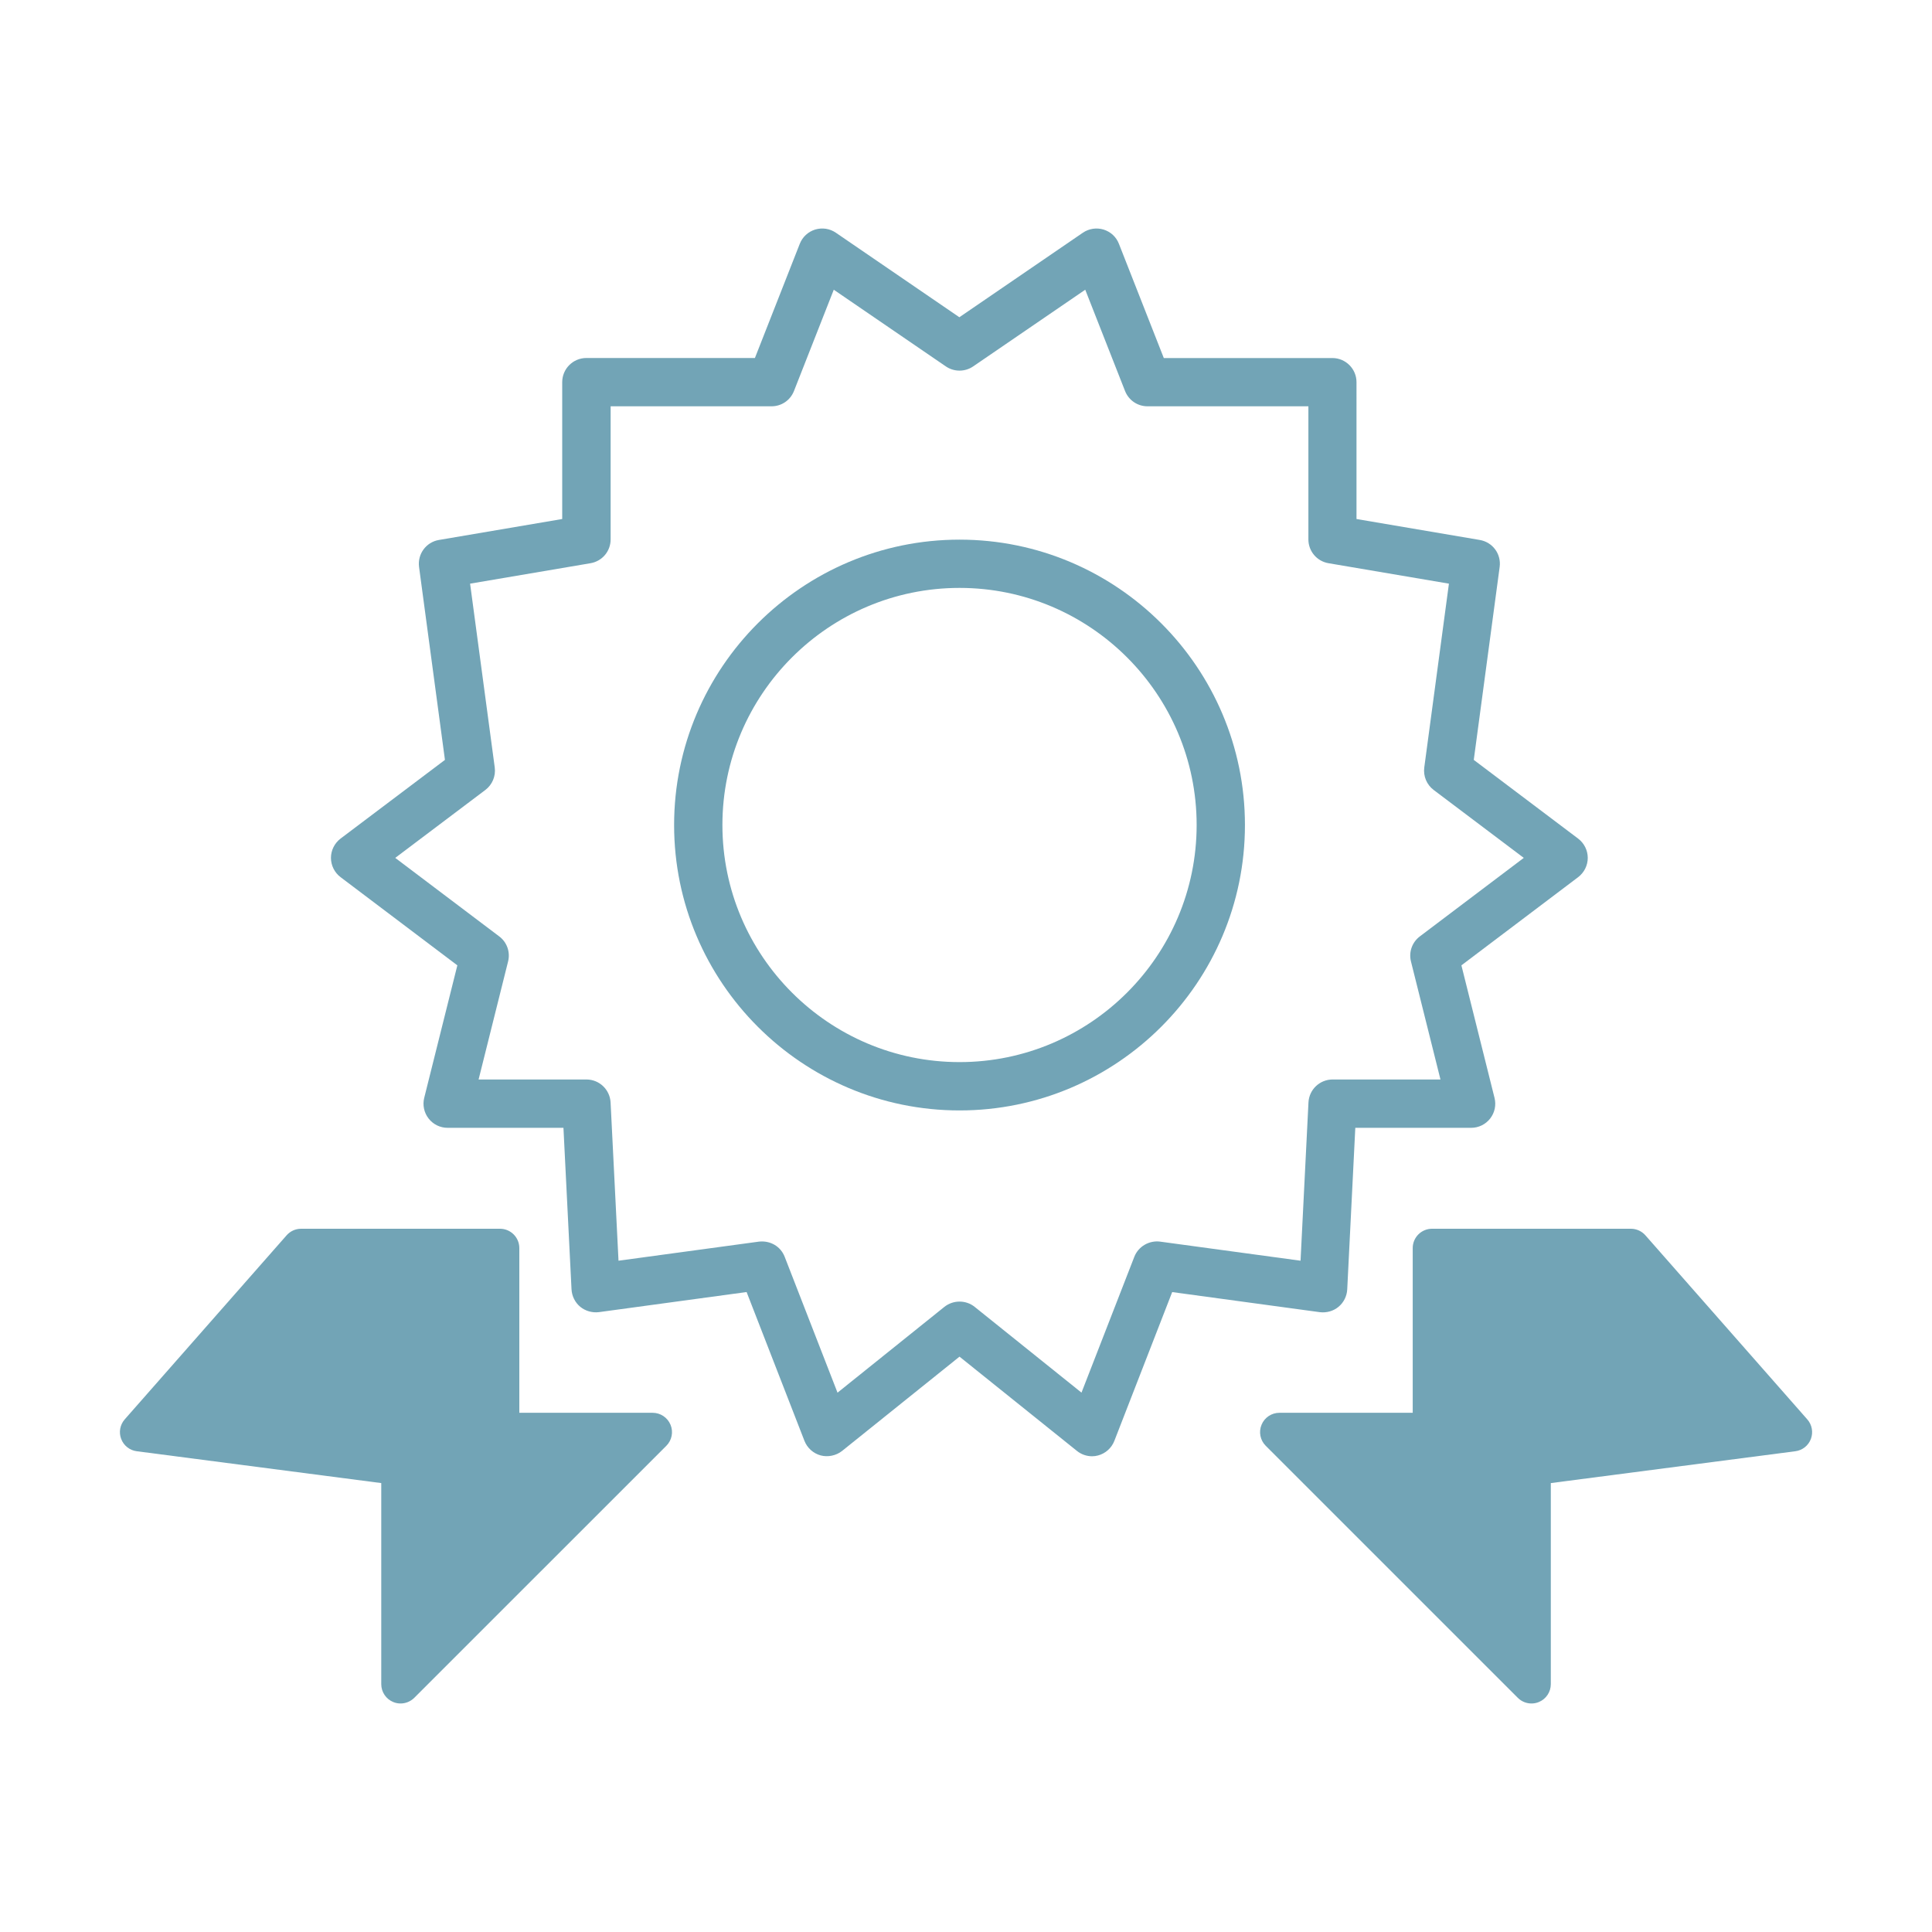 <?xml version="1.0" encoding="utf-8"?>
<!-- Generator: Adobe Illustrator 27.8.0, SVG Export Plug-In . SVG Version: 6.00 Build 0)  -->
<svg version="1.1" xmlns="http://www.w3.org/2000/svg" xmlns:xlink="http://www.w3.org/1999/xlink" x="0px" y="0px" width="50px"
	 height="50px" viewBox="0 0 50 50" style="enable-background:new 0 0 50 50;" xml:space="preserve">
<style type="text/css">
	.st0{opacity:0;fill:#72A4B6;}
	.st1{fill:#72A4B6;}
	.st2{fill-rule:evenodd;clip-rule:evenodd;fill:#72A4B6;}
</style>
<g id="Calque_1">
	<rect class="st0" width="50" height="50"/>
	<g>
		<g>
			<path class="st1" d="M24.833,28.738c-4.073,0-7.387-3.313-7.387-7.386s3.313-7.386,7.387-7.386
				c4.073,0,7.386,3.313,7.386,7.386S28.905,28.738,24.833,28.738z M24.833,15.215
				c-3.384,0-6.137,2.753-6.137,6.136s2.753,6.136,6.137,6.136c3.383,0,6.136-2.753,6.136-6.136
				S28.216,15.215,24.833,15.215z"/>
		</g>
		<g>
			<path class="st1" d="M28.262,37.688c-0.14,0-0.279-0.048-0.392-0.139l-3.038-2.439l-3.039,2.44
				c-0.155,0.124-0.372,0.165-0.554,0.116c-0.19-0.051-0.348-0.192-0.42-0.377l-1.497-3.851
				l-3.822,0.52c-0.172,0.021-0.348-0.028-0.483-0.138c-0.134-0.111-0.216-0.275-0.226-0.45
				l-0.209-4.182h-2.997c-0.194,0-0.374-0.088-0.493-0.241c-0.118-0.15-0.16-0.351-0.113-0.536
				l0.857-3.428l-3.022-2.282c-0.156-0.117-0.249-0.304-0.249-0.499s0.093-0.381,0.248-0.499
				l2.702-2.037l-0.67-4.993c-0.044-0.335,0.182-0.643,0.515-0.699l3.19-0.542V9.89
				c0-0.345,0.28-0.625,0.625-0.625h4.362l1.161-2.955c0.07-0.178,0.215-0.312,0.397-0.369
				c0.185-0.055,0.38-0.026,0.537,0.082l3.196,2.187l3.196-2.187
				c0.157-0.107,0.353-0.137,0.536-0.082c0.184,0.057,0.329,0.191,0.398,0.37l1.161,2.955h4.362
				c0.345,0,0.625,0.28,0.625,0.625V13.432l3.19,0.542c0.334,0.057,0.56,0.364,0.515,0.699l-0.67,4.993
				l2.701,2.037c0.156,0.118,0.249,0.304,0.249,0.499s-0.093,0.381-0.249,0.499l-3.021,2.282
				l0.857,3.429c0.047,0.188,0.006,0.383-0.113,0.536c-0.119,0.152-0.299,0.24-0.493,0.24h-2.997
				l-0.209,4.182c-0.009,0.175-0.091,0.339-0.225,0.45l0,0c-0.133,0.111-0.31,0.16-0.483,0.139
				l-3.822-0.52l-1.497,3.851c-0.072,0.185-0.229,0.326-0.421,0.377
				C28.37,37.681,28.316,37.688,28.262,37.688z M24.833,33.685c0.139,0,0.278,0.045,0.392,0.137
				l2.764,2.219l1.367-3.515c0.106-0.271,0.387-0.429,0.667-0.393l3.635,0.494l0.205-4.096
				c0.017-0.333,0.291-0.594,0.625-0.594h2.791l-0.763-3.053c-0.062-0.244,0.029-0.499,0.229-0.65
				l2.69-2.032l-2.332-1.758c-0.18-0.136-0.273-0.359-0.243-0.582l0.638-4.757l-3.116-0.529
				c-0.302-0.051-0.521-0.311-0.521-0.616v-3.445h-4.163c-0.259,0-0.487-0.156-0.582-0.396
				l-1.03-2.621l-2.901,1.985c-0.212,0.145-0.494,0.145-0.706,0l-2.901-1.985l-1.03,2.621
				c-0.095,0.241-0.323,0.396-0.582,0.396h-4.163v3.445c0,0.306-0.219,0.565-0.521,0.616l-3.116,0.529
				l0.638,4.757c0.03,0.223-0.063,0.446-0.243,0.582l-2.332,1.758l2.691,2.032
				c0.201,0.151,0.291,0.406,0.229,0.65l-0.763,3.053h2.791c0.333,0,0.607,0.261,0.625,0.594
				l0.205,4.096l3.635-0.494c0.3-0.033,0.564,0.129,0.666,0.394l1.367,3.515l2.765-2.22
				C24.555,33.731,24.694,33.685,24.833,33.685z"/>
		</g>
		<g>
			<path class="st1" d="M16.89,36.563h-3.45v-4.263c0-0.276-0.224-0.5-0.5-0.5H7.792
				c-0.144,0-0.28,0.062-0.375,0.17l-4.189,4.763c-0.122,0.139-0.158,0.334-0.092,0.506
				c0.065,0.173,0.22,0.296,0.403,0.319l6.328,0.824v5.204c0,0.202,0.122,0.385,0.309,0.462
				c0.062,0.026,0.127,0.038,0.191,0.038c0.13,0,0.258-0.051,0.354-0.146l6.524-6.523
				c0.143-0.143,0.186-0.358,0.108-0.545C17.275,36.685,17.092,36.563,16.89,36.563z"/>
		</g>
		<g>
			<path class="st1" d="M46.772,36.733l-4.189-4.763c-0.095-0.108-0.232-0.17-0.375-0.17h-5.147
				c-0.276,0-0.5,0.224-0.5,0.5v4.263h-3.45c-0.202,0-0.385,0.122-0.462,0.309
				c-0.078,0.187-0.035,0.402,0.108,0.545l6.524,6.523c0.096,0.096,0.224,0.146,0.354,0.146
				c0.064,0,0.129-0.012,0.191-0.038c0.187-0.077,0.309-0.26,0.309-0.462v-5.204l6.328-0.824
				c0.183-0.023,0.338-0.146,0.403-0.319C46.93,37.066,46.895,36.872,46.772,36.733z"/>
		</g>
	</g>
</g>
<g id="Layer_1">
</g>
</svg>
